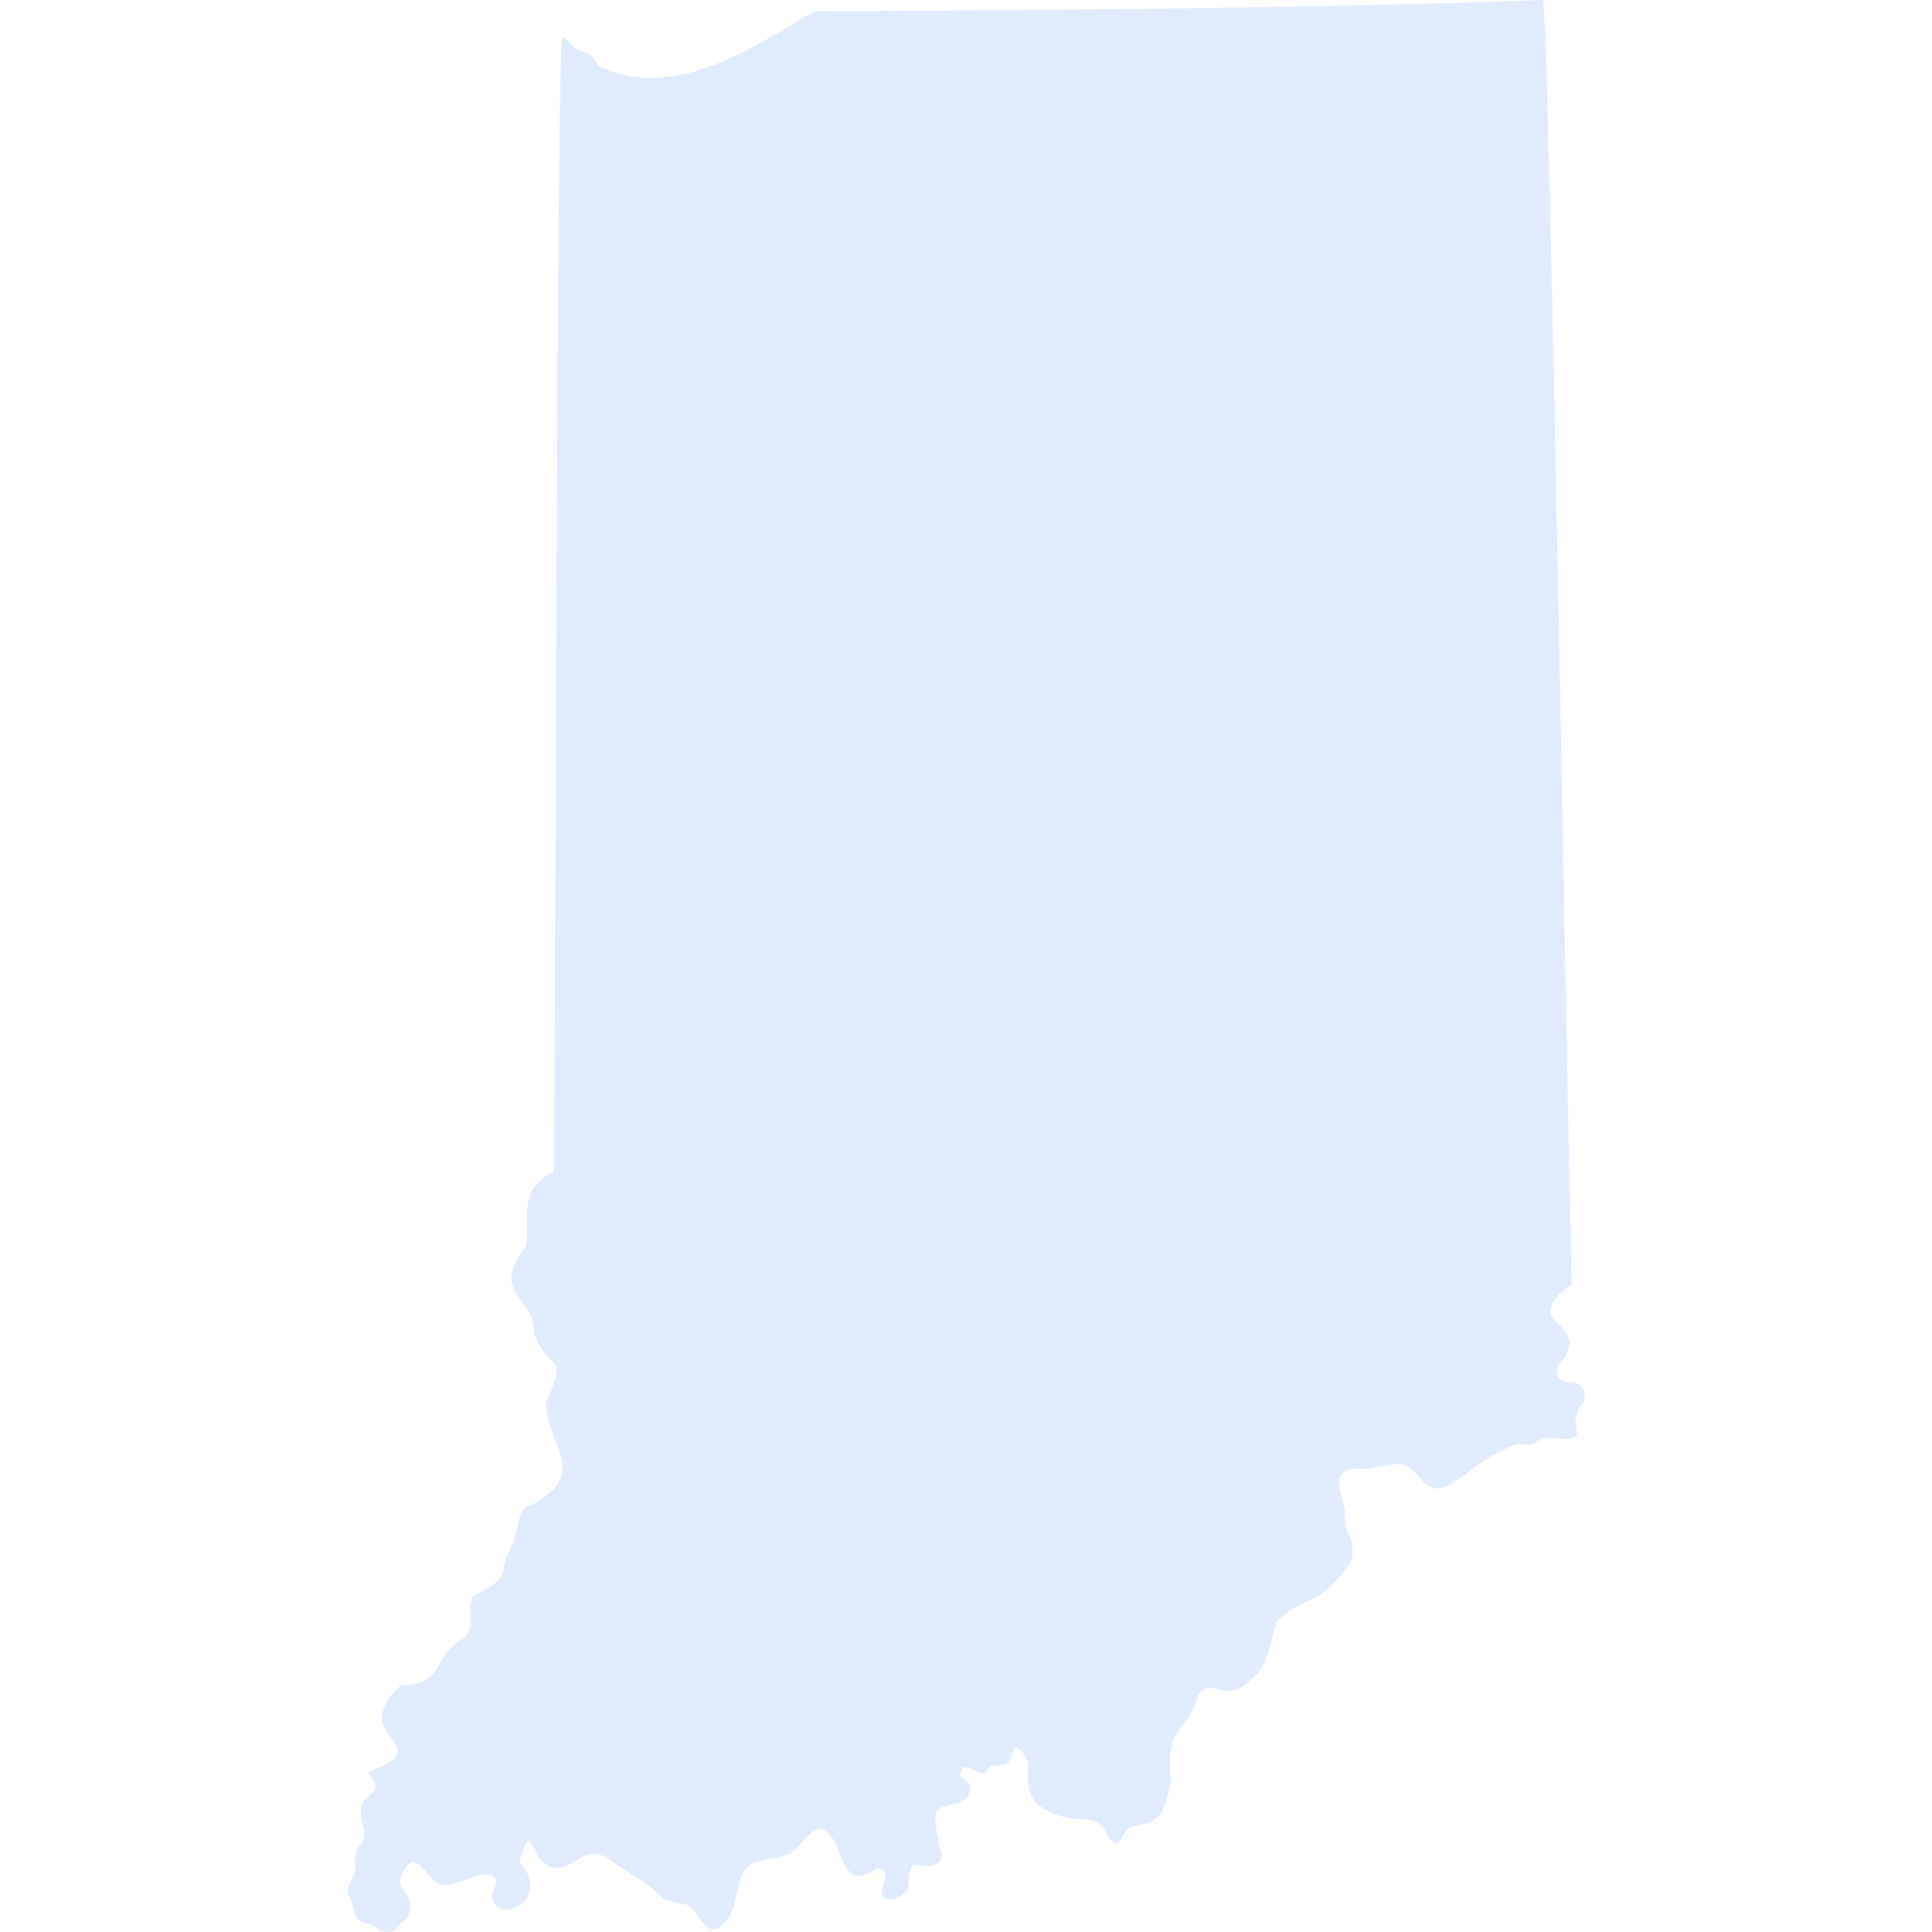 <?xml version="1.0" encoding="UTF-8"?><svg id="Layer_2" xmlns="http://www.w3.org/2000/svg" xmlns:xlink="http://www.w3.org/1999/xlink" viewBox="0 0 300 300"><defs><style>.cls-1{fill:#E0EBFE;}.cls-2{fill:none;}.cls-3{clip-path:url(#clippath);}</style><clipPath id="clippath"><rect class="cls-2" width="300" height="300"/></clipPath></defs><g id="States"><g id="Indiana"><g class="cls-3"><path class="cls-1" d="M245.43,218.43c-2.38,2.7,2.26,5.7-4.23,4.83-.73-.06-1.71.07-2.28.52-1.16.98-2.93.12-4.22.77-2.47,1.12-5.09,2.57-7.12,4.37-6.99,5.44-6.03-.86-10.27-1.6-2.19.04-4.42,1.06-6.66.71-3.79-.1-2.67,3.73-1.87,6.07.21,1.29-.11,2.67.5,3.88,1.14,1.65,1.04,4.51-.47,5.8-4.09,5.72-6.95,4.1-10.55,8.06-1.19,3.03-1.11,6.91-4.03,8.96-4.05,4.14-6.1-.66-8.1,2.33-2.13,6.88-5.13,3.95-4.33,13.64h0c-1,4.57-1.36,6.28-6.37,6.9-1.53,1.26-1.53,4.53-3.61,1-1.05-2.39-3.55-2.23-5.8-2.3-10.69-2.62-3.57-8.35-8.21-11.02-.84.64-.72,2.8-2.26,2.74-.35,0-1,.06-1.41.13-.73.07-.82.96-1.45,1.14-1.31.11-3.64-2.53-3.59.49,1.68.76,2.24,2.73.41,3.71-1.33,1.06-4.3.37-4.26,2.7.06,1.58.31,3.69.79,5.04.96,2-1.75,2.96-3.31,2.27-2.1-.28-1.37,2.13-1.69,3.43-.33,1.6-3.68,2.94-4.13.87-.03-1.24,1.66-3.91-.75-3.73-6.2,4.27-4.71-4.61-8.61-6.15-1.86.11-2.84,2.01-3.99,3.17-2.29,2.31-7.32.55-8.4,4.25-1.12,2.76-.83,6.06-3.56,7.98-2.28,1.14-3.31-2.95-4.9-3.62-1.26-.29-3.11-.34-4.15-1.35-2.48-2.57-5.79-4-8.53-6.12-3.59-1.3-3.96.88-6.95,1.67-5.15.92-4.11-9.1-6.45-.73,4.75,4.43-1.55,9.65-3.98,6.14-.85-1.44,1.24-2.93,0-4.08-2.72-1.01-5.47,1.75-8.13,1.4-2.73-1.14-4.19-6.78-6.38-.95-.38,1.24,1.22,2.27,1.39,3.31.29,1.13.19,2.68-.99,3.36-1.06.64-.96,1.62-2.3,1.57-1.18.02-1.84-.77-2.84-1.26-3.07-.42-1.96-2.37-3.2-4.32-.74-1.1.59-2.67.95-3.65.08-1.64-.41-3.05.97-4.42,1.3-1.83-.66-4.3.04-6.21.64-1.4,3.28-1.97,1.64-3.84-.69-.96-.7-.96-.27-1.28,11.18-4.26-4.21-4.94,4.71-13.33,6.97,0,4.76-4.71,9.89-7.38,1.8-1.32.23-4.97,1.41-6.5.96-.64,4.9-2.03,4.68-4.48.34-1.87,1.63-3.65,1.99-5.52.23-1.18.43-3.18,1.68-3.81,9.99-4.97,3.43-8.75,2.85-16,3.66-8.82.78-4.02-1.82-10.93.1-6.08-7.01-5.87-1.24-13.53.69-4.56-1.32-8.91,4.27-11.56.32-.33.45-176.4,1.38-176.33,1.05.62,2.08,2.33,3.45,2.44,1.5.21,1.43,1.88,2.68,2.41,11.41,5.08,23.34-2.97,32.89-8.71C159.92,1.57,206.03,1.3,239.59,0c.97,0,4.24,198.95,4.46,199.33-8.4,6.5,2.22,5.42-1.01,11.42-.57.65-1.51,1.6-1.2,2.57.09,1.32,1.72,1.33,2.69,1.41,1.71.15,1.94,2.76.9,3.7"/></g></g></g></svg>